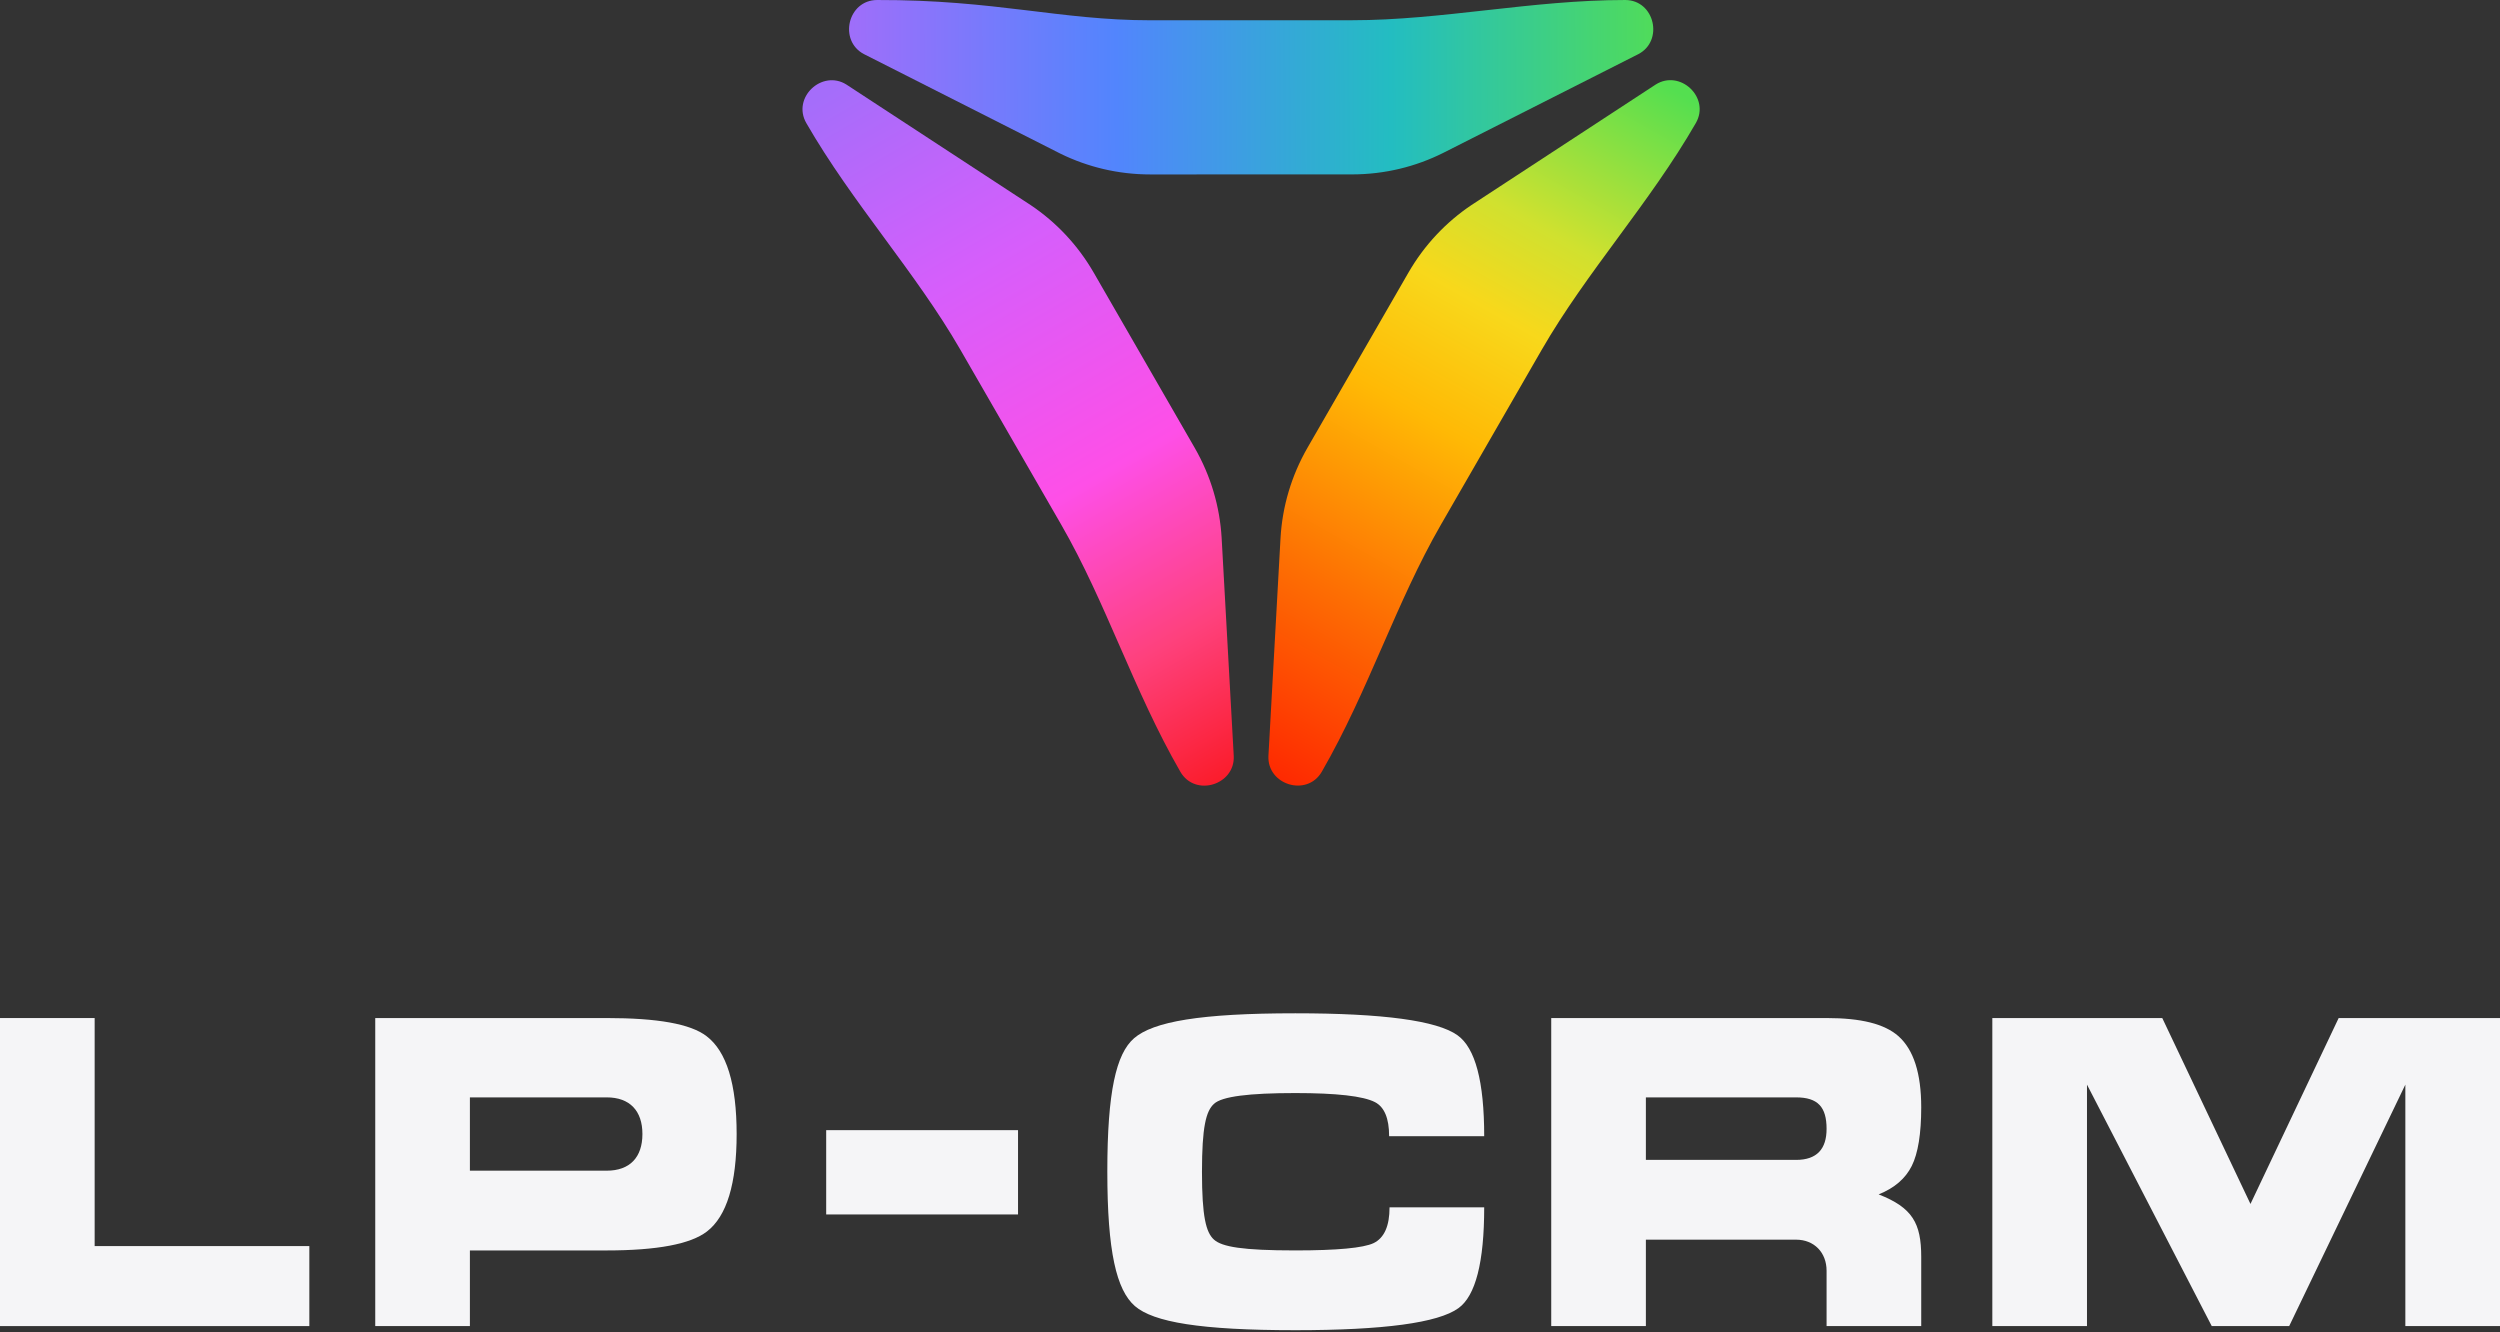 <?xml version="1.0" encoding="UTF-8"?> <svg xmlns="http://www.w3.org/2000/svg" width="1000" height="533" viewBox="0 0 1000 533" fill="none"><rect x="0" y="0" width="1000" height="533" fill="#333333" stroke="none"/><path d="M0 407.219H37.86V498.434H123.734V530.434H0V407.219Z" fill="#F5F5F7"></path><path d="M150.099 407.219H242.685C262.92 407.219 276.186 409.52 282.61 414.464C290.64 420.558 294.656 433.606 294.656 453.612C294.656 473.503 290.697 486.496 282.782 492.589C276.243 497.648 262.792 500.177 242.685 500.177H187.959V530.434H150.099V407.219ZM187.959 468.272H242.685C251.958 468.272 256.969 462.915 256.969 453.612C256.969 444.332 251.922 438.952 242.685 438.952H187.959V468.272Z" fill="#F5F5F7"></path><path d="M330.475 485.781V452.061H407.212V485.781H330.475Z" fill="#F5F5F7"></path><path d="M518.132 405.318C553.239 405.318 574.866 408.248 583.011 414.114C590.125 419.173 593.68 432.624 593.68 454.468H555.649C555.649 447.341 553.755 442.799 549.97 440.845C545.266 438.43 534.654 437.223 518.132 437.223C499.662 437.223 488.743 438.565 485.607 441.535C482.394 444.41 480.789 450.788 480.789 468.783C480.789 486.664 482.394 492.986 485.607 495.861C488.821 498.735 496.964 500.171 518.132 500.171C534.884 500.171 545.324 499.194 549.454 497.241C553.697 495.17 555.821 490.4 555.821 482.926H593.68C593.68 504.885 590.24 518.338 583.355 523.282C575.211 529.146 553.468 532.078 518.132 532.078C480.098 532.078 461.399 528.858 453.943 522.42C446.599 515.982 442.93 500.749 442.93 468.611C442.93 436.59 446.485 421.529 453.599 415.321C461.285 408.651 480.098 405.318 518.132 405.318Z" fill="#F5F5F7"></path><path d="M620.492 407.219H730.631C744.372 407.219 753.747 409.52 759.369 414.464C765.451 419.868 768.49 429.354 768.49 442.919C768.49 453.436 767.229 461.316 764.704 466.375C762.181 471.434 757.763 475.229 751.454 477.757C764.982 483.049 768.49 489.269 768.49 502.765V530.434H730.631V508.283C730.631 501.038 725.691 495.867 718.425 495.867H658.351V530.434H620.492V407.219ZM658.351 438.952V463.96H718.425C726.836 463.96 730.631 459.519 730.631 451.543C730.631 442.816 727.161 438.952 718.425 438.952H658.351Z" fill="#F5F5F7"></path><path d="M796.932 407.219H864.907L900.186 481.581L935.465 407.219H1000V530.434H962.141V433.849L915.674 530.434H884.698L834.793 433.849V530.434H796.932V407.219Z" fill="#F5F5F7"></path><path fill-rule="evenodd" clip-rule="evenodd" d="M350.847 0.001C339.106 0.029 335.353 16.225 345.53 21.617L424.182 61.465C435.032 66.79 447.233 69.779 460.13 69.776L540.783 69.762C553.922 69.76 566.336 66.654 577.336 61.136L655.25 21.699C665.587 16.428 661.927 0.043 650.104 0.001C612.706 0.001 576.725 8.097 540.783 8.097L460.13 8.111C424.049 8.111 398.129 -0.112 350.847 0.001Z" fill="url(#paint0_linear_4477_352)"></path><path fill-rule="evenodd" clip-rule="evenodd" d="M678.342 49.214C684.188 39.02 672.056 27.667 662.304 33.796L588.512 82.071C578.48 88.817 569.795 97.901 563.348 109.086L523.034 179.027C516.467 190.421 512.946 202.75 512.219 215.047L507.373 302.313C506.763 313.912 522.766 318.931 528.713 308.7C547.412 276.272 558.401 241.037 576.372 209.871L616.686 139.919C634.726 108.633 659.731 81.488 678.342 49.214Z" fill="url(#paint1_linear_4477_352)"></path><path fill-rule="evenodd" clip-rule="evenodd" d="M322.526 49.24C316.68 39.046 328.812 27.694 338.563 33.822L412.356 82.097C422.387 88.843 431.073 97.928 437.52 109.112L477.834 179.053C484.401 190.447 487.922 202.753 488.649 215.05L493.495 302.339C494.104 313.938 478.102 318.957 472.155 308.727C453.456 276.299 442.467 241.04 424.496 209.874L384.182 139.945C366.141 108.659 341.136 81.515 322.526 49.24Z" fill="url(#paint2_linear_4477_352)"></path><defs><linearGradient id="paint0_linear_4477_352" x1="673.125" y1="14.671" x2="339.651" y2="15.887" gradientUnits="userSpaceOnUse"><stop stop-color="#55DF4F"></stop><stop offset="0.35" stop-color="#23BDC1"></stop><stop offset="0.68" stop-color="#5285FD"></stop><stop offset="1" stop-color="#9F6EFA"></stop></linearGradient><linearGradient id="paint1_linear_4477_352" x1="673.463" y1="38.266" x2="504.403" y2="337.446" gradientUnits="userSpaceOnUse"><stop stop-color="#54DF50"></stop><stop offset="0.215" stop-color="#D0E12F"></stop><stop offset="0.328" stop-color="#F8D81B"></stop><stop offset="0.475" stop-color="#FFB905"></stop><stop offset="0.702" stop-color="#FD6E03"></stop><stop offset="1" stop-color="#FF1200"></stop></linearGradient><linearGradient id="paint2_linear_4477_352" x1="326.591" y1="40.129" x2="499.499" y2="337.444" gradientUnits="userSpaceOnUse"><stop stop-color="#A56DFA"></stop><stop offset="0.262" stop-color="#D65EFB"></stop><stop offset="0.543" stop-color="#FE4FE7"></stop><stop offset="0.75" stop-color="#FE417D"></stop><stop offset="1" stop-color="#F90B05"></stop></linearGradient></defs></svg> 
